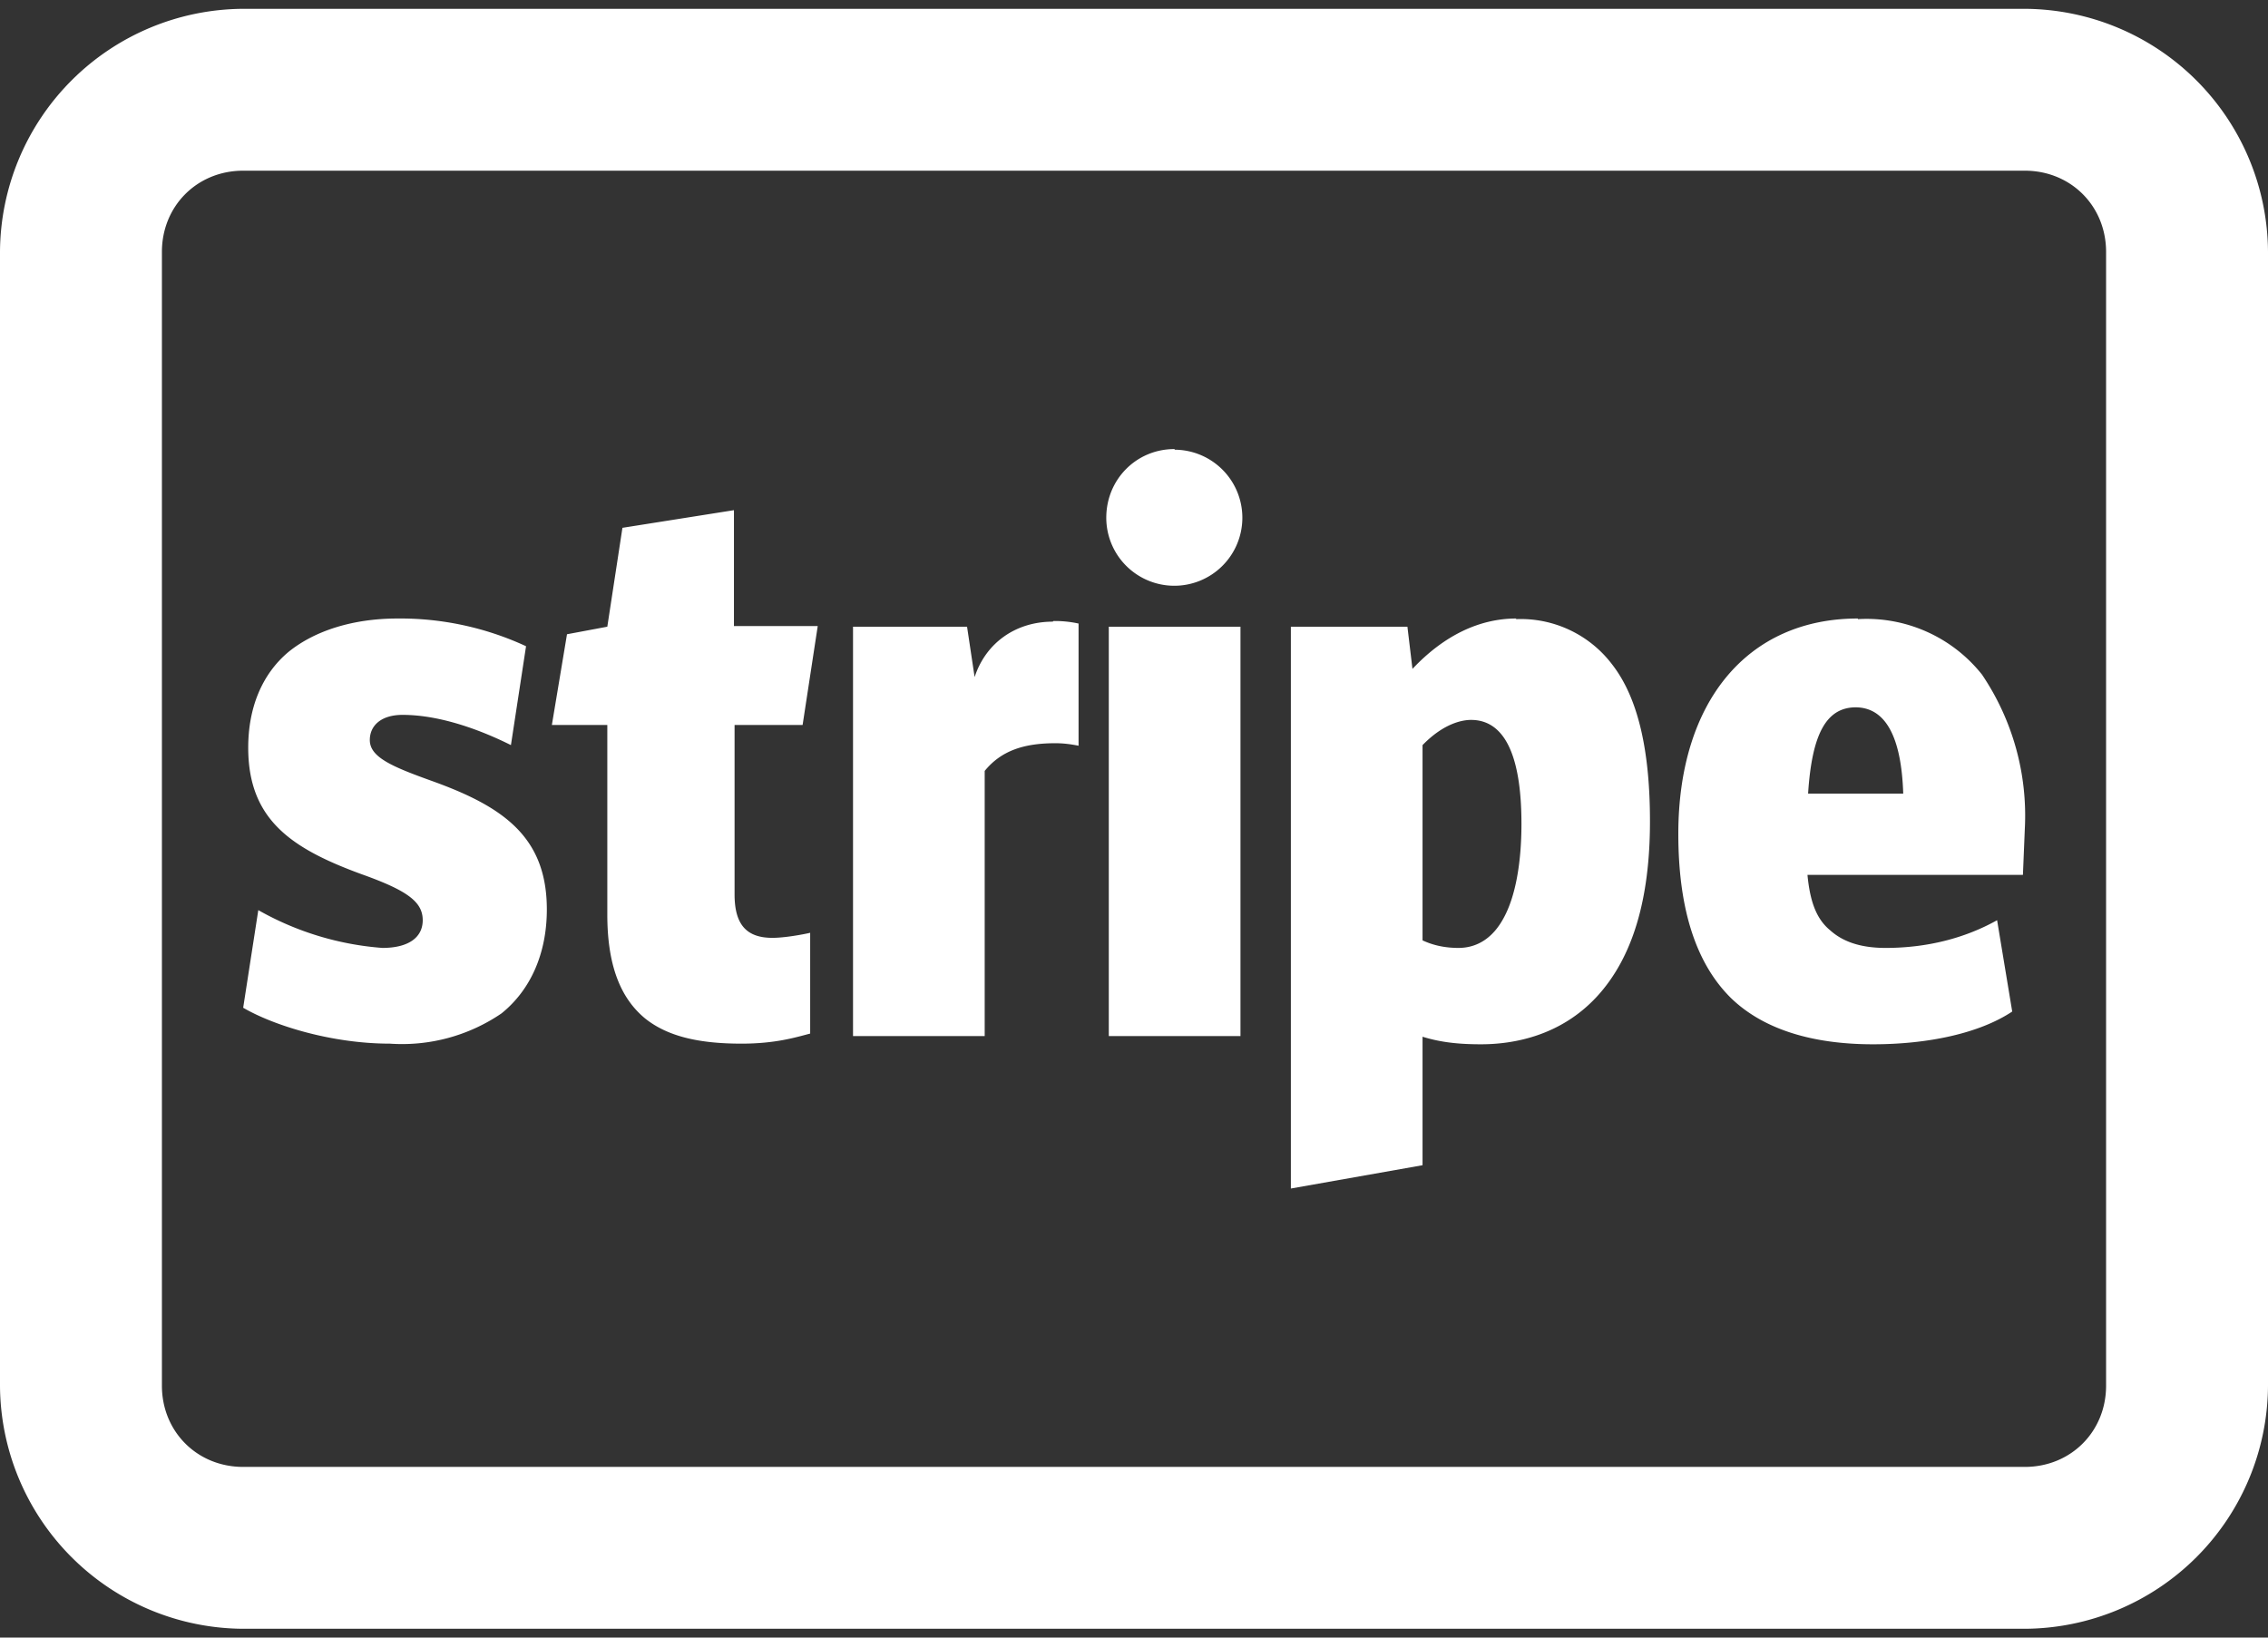 <?xml version="1.0" encoding="UTF-8"?> <svg xmlns="http://www.w3.org/2000/svg" viewBox="0 0 36 26" width="36" height="26"><rect x="0" y="0" width="36" height="26" fill="#333333" stroke="none"/><path d="M3.86.14A3.88 3.88 0 0 0 0 4v18a3.88 3.88 0 0 0 3.86 3.86h28.28A3.88 3.88 0 0 0 36 22V4A3.88 3.88 0 0 0 32.14.14zm0 2.57h28.28c.73 0 1.29.56 1.29 1.29v18c0 .73-.56 1.29-1.29 1.29H3.86c-.73 0-1.29-.56-1.29-1.29V4c0-.73.56-1.29 1.29-1.29zm14.78 4.42c-.6 0-1.08.48-1.08 1.09a1.08 1.08 0 1 0 1.09-1.08zm-6.99.97l-1.77.28-.24 1.57-.64.12-.24 1.44h.88v3.01c0 .79.2 1.32.6 1.65.35.28.84.4 1.53.4.54 0 .86-.1 1.09-.16v-1.6c-.13.03-.41.08-.6.08-.41 0-.6-.21-.6-.69v-2.69h1.08l.24-1.57h-1.33V8.1zM6.31 9.82c-.7 0-1.31.19-1.73.53-.43.36-.64.9-.64 1.52 0 1.14.68 1.6 1.8 2.01.73.26.97.44.97.73 0 .27-.22.44-.64.44a4.7 4.7 0 0 1-1.97-.6L3.86 16c.48.28 1.4.57 2.33.57a2.8 2.8 0 0 0 1.77-.48c.46-.37.72-.95.72-1.65 0-1.16-.7-1.64-1.85-2.05-.61-.22-.96-.37-.96-.64 0-.23.18-.4.52-.4.62 0 1.28.26 1.72.48l.24-1.57a4.75 4.75 0 0 0-2.05-.44zm17.76 0c-.6 0-1.16.28-1.65.8l-.08-.67h-1.85v8.92l2.09-.37v-2.04c.32.1.63.12.93.12.51 0 1.26-.13 1.84-.76.56-.61.84-1.53.84-2.78 0-1.1-.18-1.95-.6-2.49a1.82 1.82 0 0 0-1.53-.72zm5.42 0c-1.76 0-2.85 1.33-2.85 3.42 0 1.17.27 2.05.84 2.61.52.5 1.3.73 2.25.73.89 0 1.7-.18 2.21-.52l-.24-1.45c-.5.28-1.1.44-1.77.44-.4 0-.68-.1-.88-.28-.22-.18-.32-.46-.36-.88h3.42l.03-.73a4 4 0 0 0-.68-2.45 2.34 2.34 0 0 0-1.97-.88zm-12.78.05c-.58 0-1.06.33-1.24.88l-.12-.8h-1.81v6.5h2.09v-4.21c.26-.32.62-.44 1.12-.44.11 0 .22.01.37.04V9.9a1.74 1.74 0 0 0-.4-.04zm.89.08v6.5h2.09v-6.5h-2.1zm11.85 1.28c.47 0 .73.45.76 1.37H28.7c.06-.93.28-1.37.76-1.37zm-6.1.2c.52 0 .8.54.8 1.65 0 .64-.1 1.16-.28 1.49-.17.32-.42.48-.72.48-.21 0-.4-.04-.57-.12v-3.1c.35-.36.65-.4.77-.4z" style="fill:#fff;fill-opacity:1;stroke-width:1.286"></path></svg> 